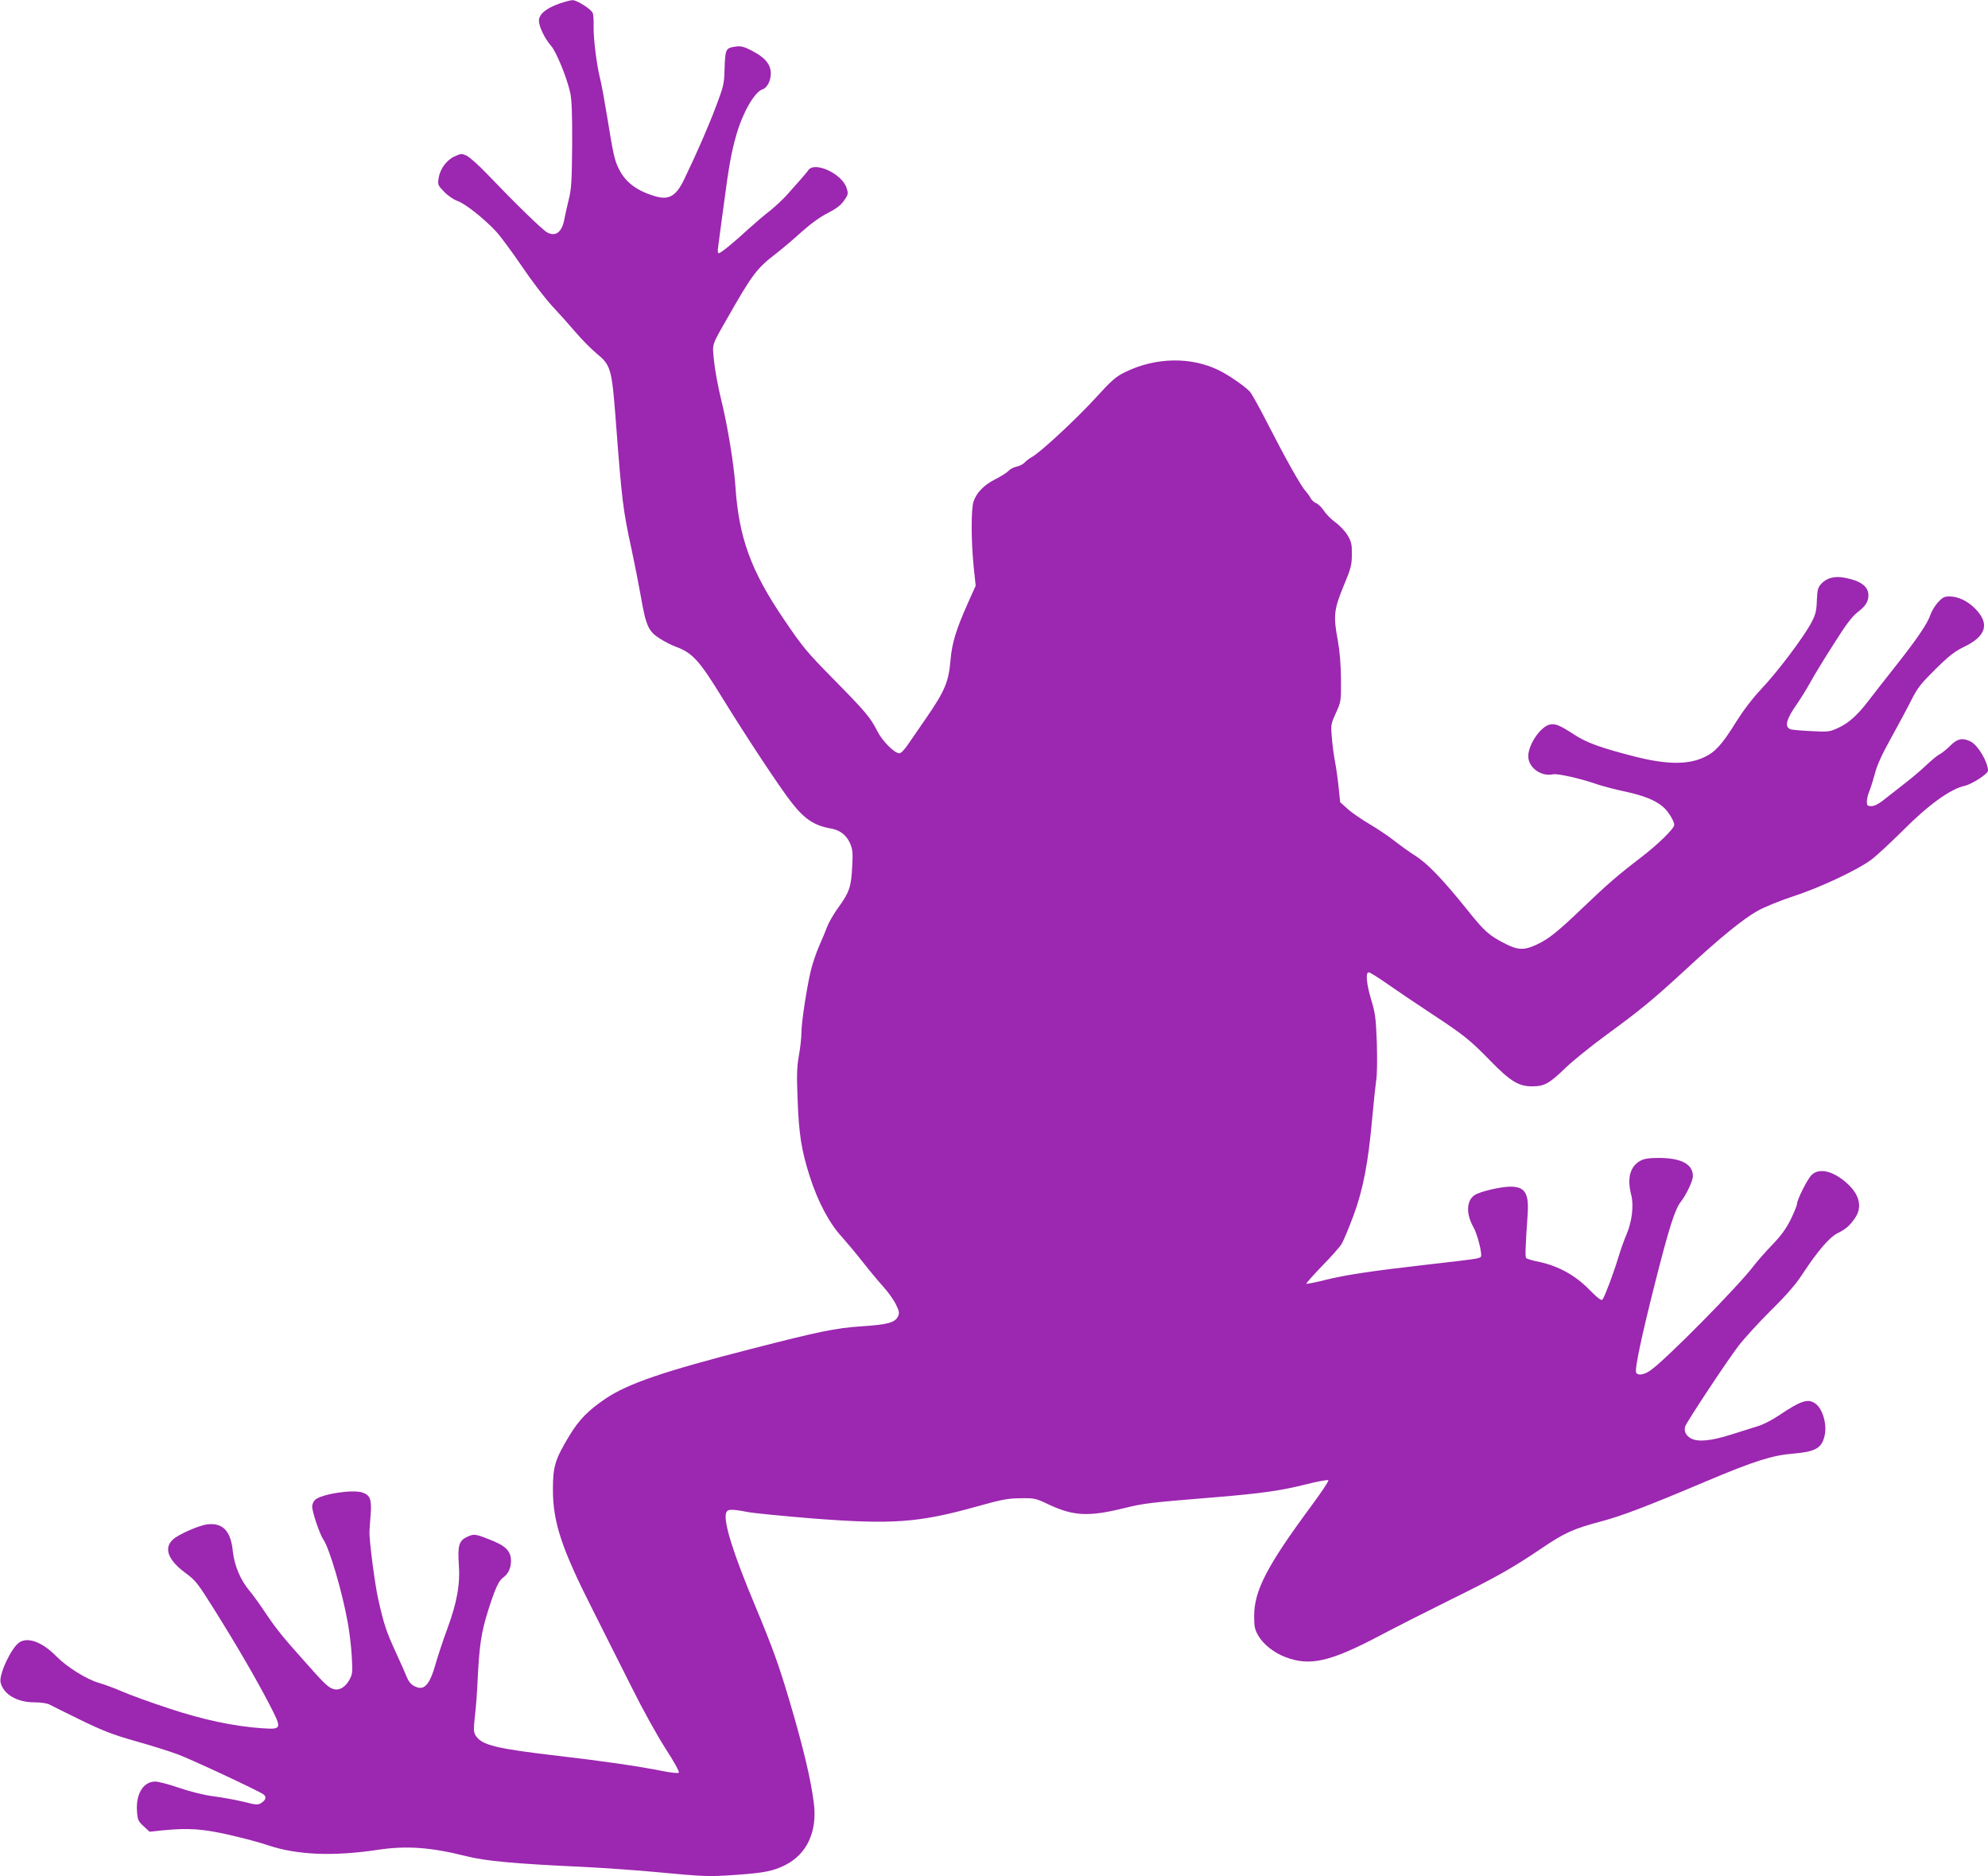 <?xml version="1.0" standalone="no"?>
<!DOCTYPE svg PUBLIC "-//W3C//DTD SVG 20010904//EN"
 "http://www.w3.org/TR/2001/REC-SVG-20010904/DTD/svg10.dtd">
<svg version="1.0" xmlns="http://www.w3.org/2000/svg"
 width="1280pt" height="1208pt" viewBox="0 0 1280 1208"
 preserveAspectRatio="xMidYMid meet">
<g transform="translate(0,1208) scale(0.1,-0.1)"
fill="#9c27b0" stroke="none">
<path d="M3602 12057 c-86 -30 -132 -69 -132 -110 0 -38 37 -115 78 -162 33
-36 102 -205 123 -300 10 -44 14 -133 13 -335 -2 -238 -5 -286 -22 -355 -11
-44 -23 -98 -27 -120 -15 -88 -55 -121 -111 -92 -30 15 -211 192 -386 375 -53
56 -113 109 -132 119 -33 15 -37 15 -77 -3 -53 -23 -96 -82 -105 -141 -6 -43
-5 -46 36 -88 24 -25 62 -51 86 -59 49 -17 168 -111 246 -194 30 -32 105 -134
167 -225 62 -92 149 -206 194 -255 45 -48 115 -126 154 -172 40 -47 100 -107
132 -134 94 -77 100 -96 126 -436 39 -514 46 -572 101 -825 19 -88 46 -225 60
-304 33 -191 49 -226 122 -272 31 -20 78 -44 104 -53 106 -39 151 -88 300
-331 150 -244 370 -577 444 -671 84 -108 148 -150 254 -168 57 -10 99 -42 122
-93 18 -41 20 -60 15 -152 -6 -129 -18 -165 -88 -262 -30 -41 -63 -98 -73
-125 -10 -27 -33 -83 -52 -125 -18 -41 -43 -114 -54 -160 -27 -116 -60 -332
-60 -399 0 -30 -7 -95 -16 -145 -13 -72 -15 -127 -9 -270 8 -237 25 -341 79
-510 53 -164 125 -300 207 -389 30 -34 91 -106 134 -161 43 -55 103 -127 133
-160 30 -33 66 -83 80 -112 22 -45 24 -56 14 -78 -19 -40 -66 -53 -233 -64
-169 -11 -278 -34 -714 -146 -562 -144 -792 -223 -935 -319 -114 -77 -171
-136 -232 -236 -94 -155 -108 -200 -108 -350 0 -211 56 -380 259 -780 68 -135
179 -356 247 -491 70 -141 163 -309 218 -395 55 -84 92 -152 87 -157 -5 -5
-53 0 -112 12 -143 29 -392 65 -654 95 -412 48 -501 70 -541 130 -15 24 -16
37 -6 129 7 56 14 158 17 227 11 223 23 308 66 445 45 143 69 197 97 217 35
25 52 62 52 109 0 64 -35 98 -140 138 -91 36 -100 37 -145 15 -49 -23 -59 -57
-51 -172 10 -130 -11 -247 -73 -416 -27 -72 -61 -176 -77 -231 -33 -118 -66
-162 -112 -150 -35 9 -57 29 -73 68 -7 18 -38 89 -70 158 -63 138 -76 177
-114 344 -21 92 -59 384 -56 435 0 8 3 55 7 103 8 104 -2 131 -53 148 -64 21
-263 -10 -304 -47 -10 -9 -19 -29 -19 -43 0 -36 49 -180 72 -213 39 -56 122
-338 157 -534 11 -60 23 -159 26 -220 6 -94 4 -114 -12 -143 -26 -50 -64 -75
-100 -67 -36 8 -60 30 -194 182 -139 155 -183 210 -256 319 -33 50 -77 110
-98 135 -57 68 -96 161 -106 253 -13 130 -64 184 -163 173 -54 -6 -188 -65
-223 -98 -61 -57 -30 -134 85 -218 61 -45 76 -64 178 -227 150 -239 272 -450
356 -611 85 -165 85 -167 -42 -159 -181 12 -384 55 -603 128 -116 38 -251 87
-301 109 -50 22 -117 46 -148 55 -79 22 -207 102 -276 172 -90 92 -184 126
-239 88 -52 -37 -132 -208 -119 -258 19 -76 106 -127 218 -127 41 0 81 -6 96
-14 15 -8 106 -53 202 -100 144 -70 206 -94 350 -135 97 -27 221 -66 275 -86
91 -34 523 -236 552 -258 20 -15 15 -35 -12 -53 -25 -16 -31 -16 -117 6 -51
12 -137 28 -193 35 -61 8 -147 29 -220 54 -66 23 -136 41 -156 41 -76 0 -125
-80 -117 -191 4 -56 8 -65 43 -97 l38 -35 86 9 c164 16 254 10 426 -29 88 -20
201 -50 250 -67 187 -63 421 -73 711 -29 182 27 338 16 564 -41 127 -32 311
-49 765 -70 121 -6 319 -20 440 -31 344 -32 351 -32 530 -20 185 13 243 24
322 64 140 71 206 217 183 398 -19 153 -68 358 -154 649 -70 238 -113 356
-224 622 -141 336 -205 541 -187 597 8 26 32 27 141 6 44 -8 230 -26 414 -41
517 -40 683 -28 1060 77 160 45 198 52 280 53 92 1 98 0 186 -42 158 -73 254
-78 485 -21 127 31 161 35 579 69 304 25 429 43 595 85 72 18 134 29 138 25 4
-4 -47 -81 -114 -171 -282 -382 -364 -540 -364 -704 0 -70 4 -86 28 -128 33
-55 100 -108 174 -136 157 -60 288 -30 608 139 94 50 292 150 441 224 301 148
408 208 599 337 149 101 204 126 388 175 131 35 287 94 677 259 306 129 421
165 552 176 147 12 188 35 206 116 17 73 -13 174 -60 207 -47 33 -92 19 -233
-76 -44 -30 -107 -62 -140 -71 -33 -10 -112 -35 -175 -55 -124 -39 -208 -47
-252 -23 -33 17 -48 49 -37 79 12 32 265 415 341 515 34 45 127 147 207 227
103 101 164 172 205 235 97 148 173 237 225 264 57 29 76 45 112 95 51 70 35
151 -46 225 -89 82 -182 105 -231 56 -28 -28 -94 -160 -94 -187 0 -10 -19 -55
-41 -101 -30 -59 -63 -105 -119 -162 -42 -44 -93 -102 -114 -129 -98 -132
-576 -616 -671 -680 -42 -29 -83 -34 -91 -11 -9 22 37 239 121 570 90 356 129
479 166 526 36 46 79 136 79 167 0 77 -75 117 -220 117 -63 0 -94 -5 -118 -18
-67 -37 -87 -112 -59 -221 17 -65 5 -170 -29 -250 -15 -34 -39 -101 -54 -151
-31 -103 -88 -254 -102 -272 -7 -9 -31 9 -88 67 -91 92 -199 150 -321 176 -41
8 -78 19 -82 24 -8 7 -6 67 9 283 9 135 -17 177 -111 177 -62 0 -195 -31 -230
-54 -53 -35 -57 -120 -9 -205 26 -44 59 -175 49 -192 -8 -12 -38 -16 -330 -49
-377 -43 -542 -68 -674 -101 -63 -16 -117 -26 -120 -24 -2 3 43 54 100 113 58
59 115 123 127 143 12 20 47 103 77 184 62 168 95 340 121 634 8 90 19 193 24
229 7 39 8 137 5 246 -6 161 -10 192 -36 278 -31 104 -38 178 -16 178 8 0 63
-35 123 -77 60 -42 186 -127 280 -189 206 -135 250 -170 382 -306 125 -128
181 -163 267 -162 78 0 110 17 215 119 47 45 164 140 260 210 223 163 304 230
505 415 225 209 375 331 470 385 47 26 142 65 230 94 168 54 413 169 502 235
33 24 124 109 204 188 162 164 309 270 400 289 45 10 149 77 149 97 0 55 -64
163 -110 187 -51 27 -88 20 -133 -26 -22 -22 -53 -47 -68 -55 -15 -7 -53 -39
-86 -70 -32 -31 -98 -87 -148 -125 -49 -38 -109 -85 -133 -104 -28 -22 -54
-35 -73 -35 -25 0 -29 4 -29 29 0 16 7 46 16 67 9 22 25 73 36 114 13 52 44
121 102 225 46 83 105 193 131 245 42 83 63 109 157 202 87 86 124 114 181
142 145 69 170 149 76 246 -49 50 -109 79 -165 80 -36 0 -47 -6 -77 -39 -19
-21 -40 -56 -47 -77 -18 -57 -87 -158 -230 -339 -70 -88 -147 -187 -172 -220
-69 -90 -126 -141 -192 -171 -56 -26 -64 -27 -175 -21 -64 3 -124 8 -133 12
-40 16 -28 64 45 167 24 35 61 95 82 133 21 39 87 148 148 243 83 132 121 182
157 210 52 40 70 68 70 110 0 56 -50 93 -151 112 -65 13 -116 0 -151 -37 -23
-25 -27 -38 -30 -109 -2 -66 -8 -91 -34 -140 -47 -91 -217 -317 -321 -427 -61
-65 -117 -139 -165 -215 -89 -144 -134 -194 -205 -227 -103 -49 -240 -48 -443
3 -223 57 -314 90 -395 143 -95 61 -120 72 -157 64 -60 -14 -138 -129 -138
-204 0 -73 83 -133 160 -116 28 6 177 -27 285 -65 33 -11 111 -32 173 -45 123
-26 199 -56 250 -100 32 -26 72 -92 72 -116 0 -23 -106 -127 -219 -213 -145
-111 -213 -170 -374 -324 -159 -152 -215 -197 -292 -233 -78 -37 -120 -37
-197 2 -110 55 -139 81 -253 224 -157 195 -254 296 -333 346 -37 23 -96 66
-132 94 -36 29 -108 77 -160 108 -52 31 -117 75 -143 99 l-48 43 -10 95 c-5
52 -16 129 -24 170 -8 41 -17 112 -20 156 -7 78 -5 85 27 155 33 74 33 75 32
219 -1 94 -8 180 -20 245 -30 159 -26 199 36 350 49 117 54 138 54 205 1 65
-3 82 -27 123 -16 27 -51 64 -79 84 -27 20 -61 54 -74 75 -14 21 -36 43 -49
48 -13 5 -29 19 -36 32 -6 13 -22 34 -34 48 -30 32 -132 215 -247 440 -49 96
-99 186 -111 199 -32 34 -133 104 -195 135 -179 90 -410 87 -606 -9 -62 -30
-86 -51 -191 -166 -123 -135 -361 -356 -412 -382 -15 -8 -36 -24 -46 -35 -10
-11 -33 -23 -51 -26 -18 -4 -42 -16 -52 -27 -11 -12 -49 -36 -85 -54 -74 -38
-120 -85 -140 -142 -17 -47 -17 -247 0 -421 l13 -123 -51 -114 c-76 -170 -102
-257 -111 -365 -12 -140 -36 -198 -158 -375 -42 -60 -93 -136 -115 -167 -23
-34 -46 -58 -56 -58 -32 0 -111 80 -143 144 -43 86 -77 126 -284 336 -167 170
-194 201 -315 380 -214 314 -292 528 -314 860 -10 143 -50 387 -90 550 -20 80
-41 193 -47 251 -12 121 -20 96 87 284 157 276 188 318 310 411 39 30 112 92
164 139 60 54 122 99 170 123 55 28 84 50 105 80 27 39 29 44 17 81 -27 91
-206 175 -247 115 -7 -11 -31 -39 -53 -64 -22 -25 -62 -69 -88 -99 -27 -29
-75 -74 -108 -100 -33 -25 -91 -75 -130 -110 -101 -93 -184 -161 -197 -161 -6
0 -8 13 -5 33 2 17 18 139 36 270 33 255 51 352 83 462 41 142 117 274 168
290 29 9 53 55 53 102 0 56 -35 100 -110 140 -67 36 -84 40 -135 30 -45 -9
-49 -20 -53 -146 -2 -88 -6 -107 -55 -236 -49 -130 -123 -300 -206 -472 -51
-106 -98 -133 -187 -106 -116 34 -190 90 -231 173 -29 56 -38 98 -76 334 -17
104 -37 214 -45 245 -23 89 -44 260 -43 336 1 39 -1 79 -5 90 -10 26 -103 85
-131 84 -11 0 -49 -10 -84 -22z"/>
</g>
</svg>
